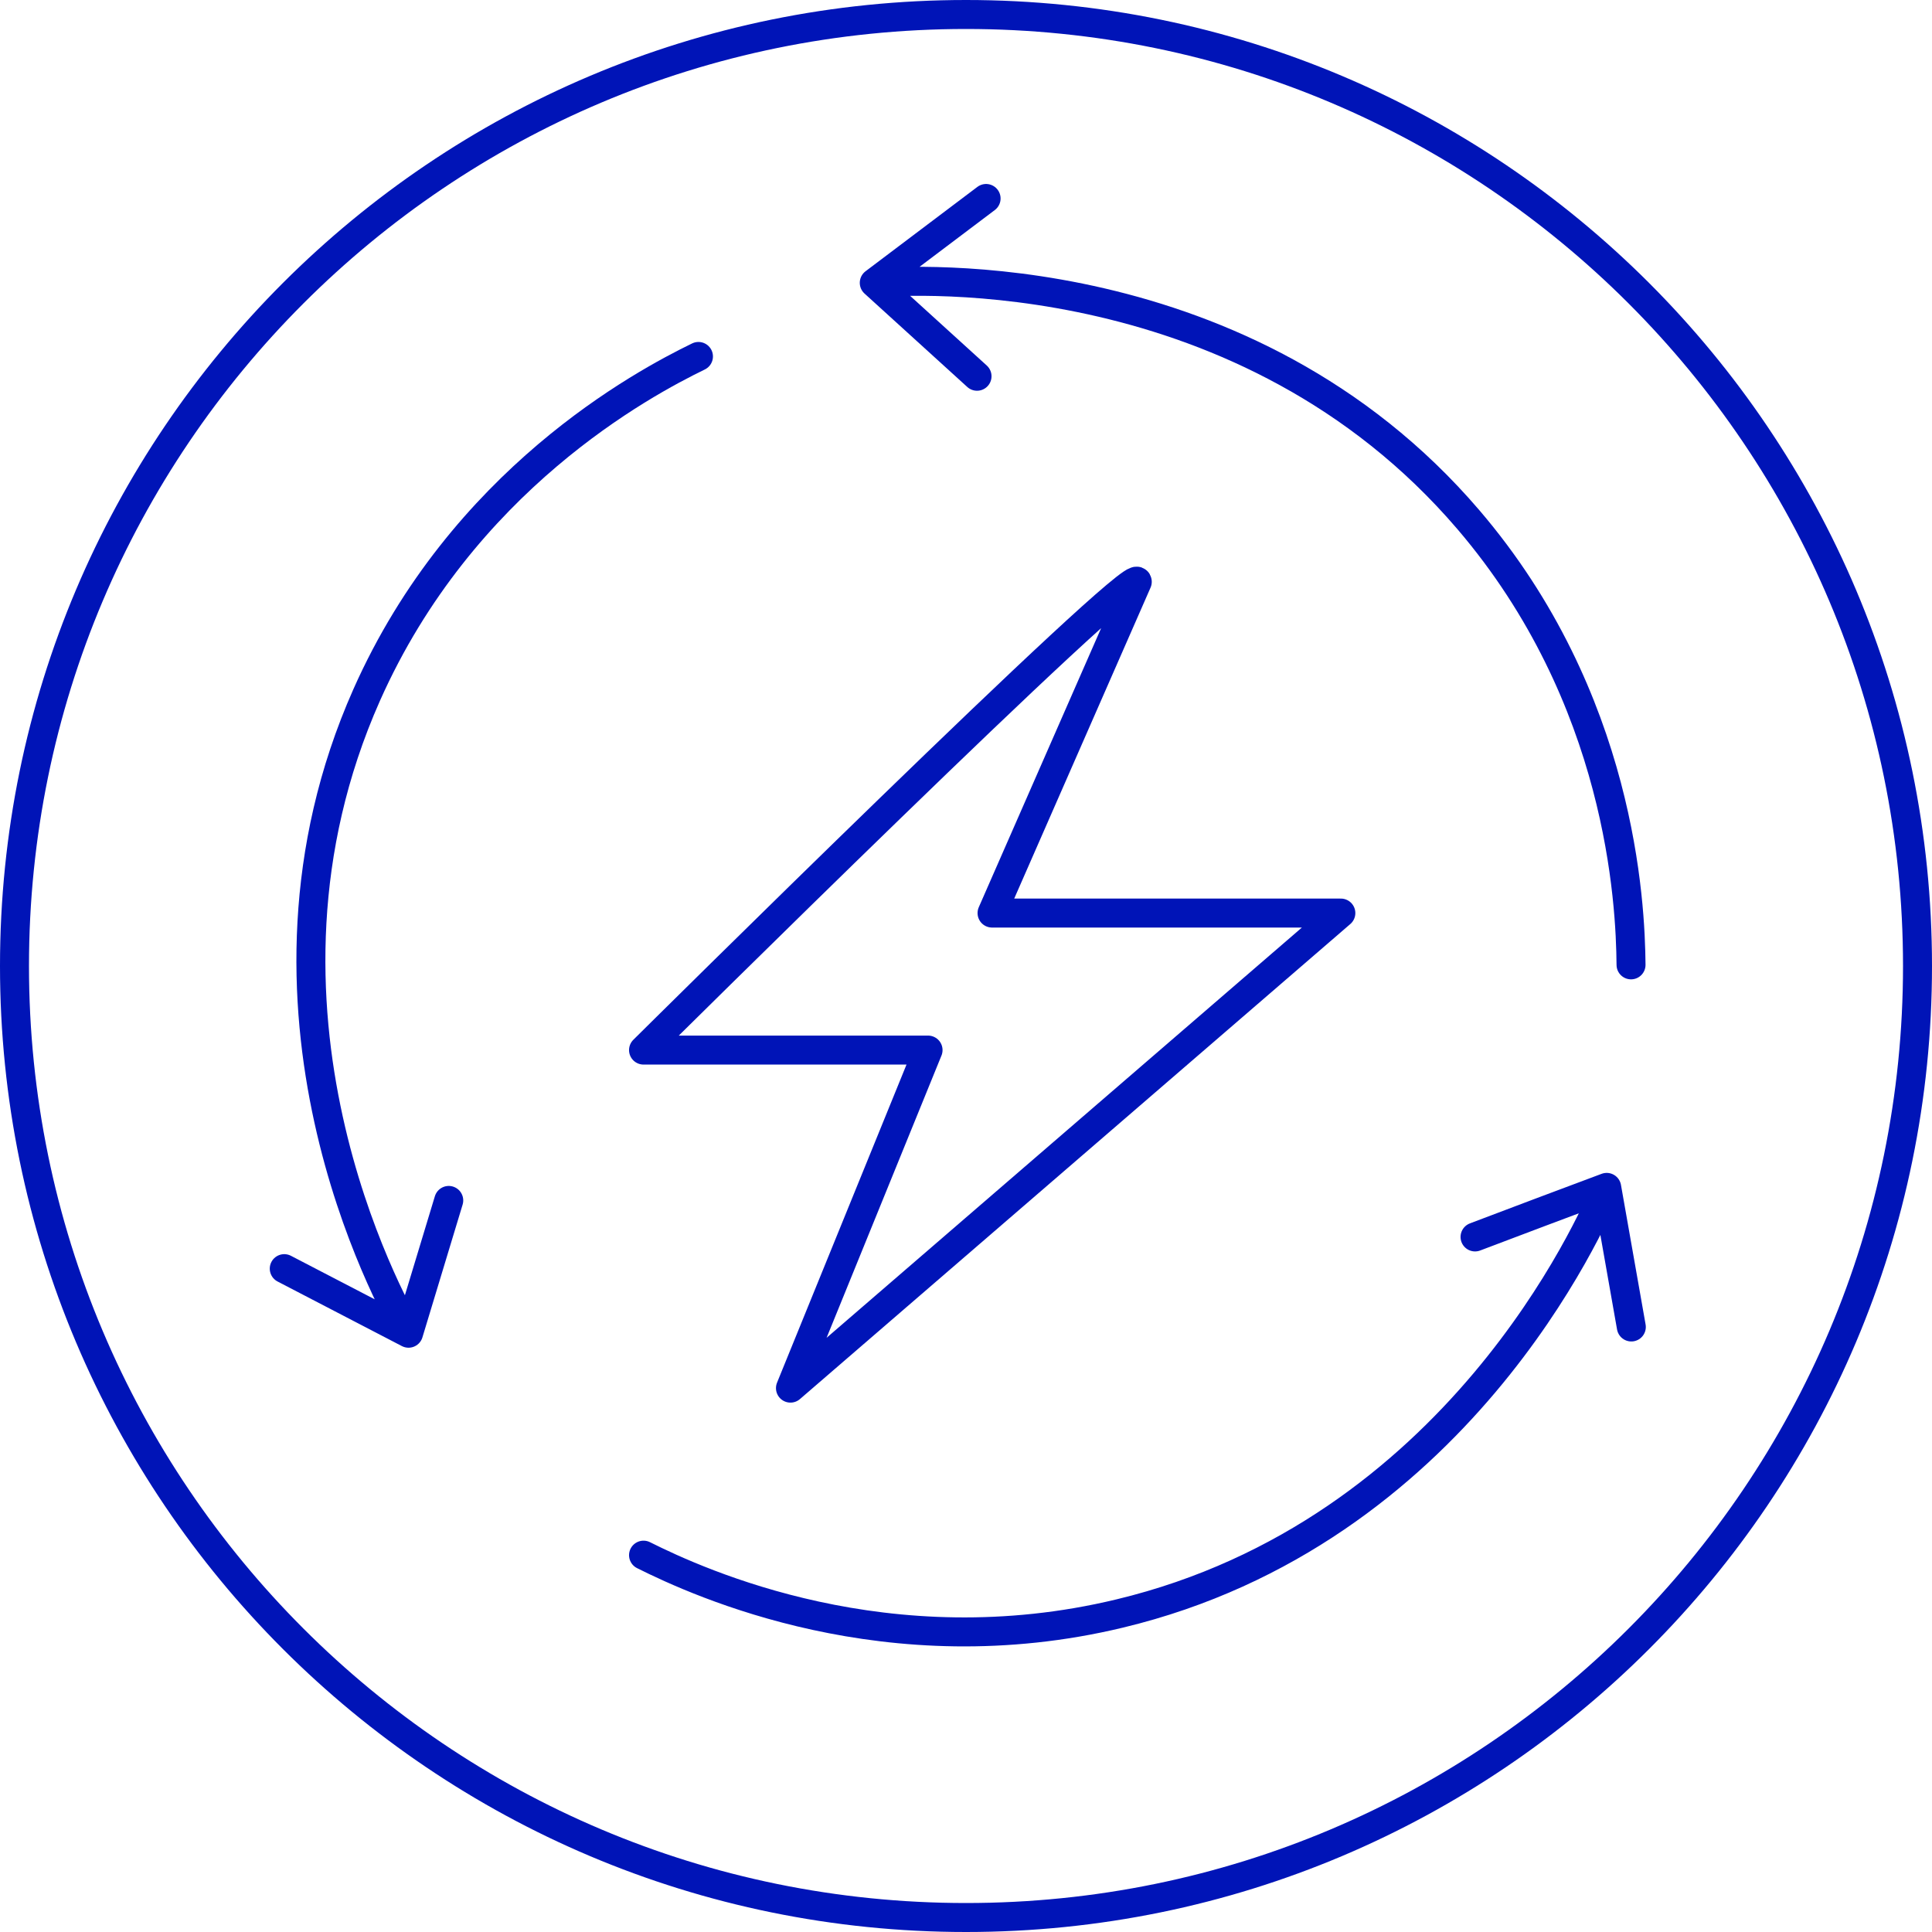 <svg width="100" height="100" viewBox="0 0 100 100" fill="none" xmlns="http://www.w3.org/2000/svg">
<g clip-path="url(#clip0_875_843)">
<path d="M99.25 50C99.25 77.2 77.2 99.25 50 99.25C22.8 99.25 0.75 77.2 0.75 50C0.75 22.8 22.8 0.75 50 0.75C77.2 0.75 99.25 22.8 99.25 50Z" stroke="#0014B7" stroke-width="1.5" stroke-miterlimit="10"/>
<path d="M84.422 49.941C84.393 46.732 83.91 36.137 75.996 26.89C64.464 13.423 47.157 14.493 45.252 14.639M45.252 14.639C47.186 13.189 49.106 11.723 51.04 10.273M45.252 14.639C47.025 16.251 48.798 17.863 50.571 19.475" stroke="#0014B7" stroke-width="1.5" stroke-linecap="round" stroke-linejoin="round"/>
<path d="M33.309 80.495C36.21 81.946 45.97 86.401 57.957 83.514C75.41 79.323 82.415 63.247 83.162 61.459M83.162 61.459C83.587 63.863 84.012 66.281 84.437 68.684M83.162 61.459C80.891 62.309 78.619 63.159 76.348 64.024" stroke="#0014B7" stroke-width="1.5" stroke-linecap="round" stroke-linejoin="round"/>
<path d="M36.152 18.45C33.265 19.856 23.916 24.854 18.977 35.976C11.782 52.184 20.194 67.336 21.146 69.007M21.146 69.007C19.007 67.893 16.852 66.779 14.713 65.665M21.146 69.007C21.835 66.72 22.538 64.42 23.227 62.134" stroke="#0014B7" stroke-width="1.5" stroke-linecap="round" stroke-linejoin="round"/>
<path d="M58.865 30.114C58.865 29.015 33.309 54.352 33.309 54.352H48.036L40.914 71.849L69.402 47.26H51.348L58.865 30.114Z" stroke="#0014B7" stroke-width="1.5" stroke-linecap="round" stroke-linejoin="round"/>
</g>
<defs>
<clipPath id="clip0_875_843">
<rect width="100" height="100" fill="white"/>
</clipPath>
</defs>
</svg>
